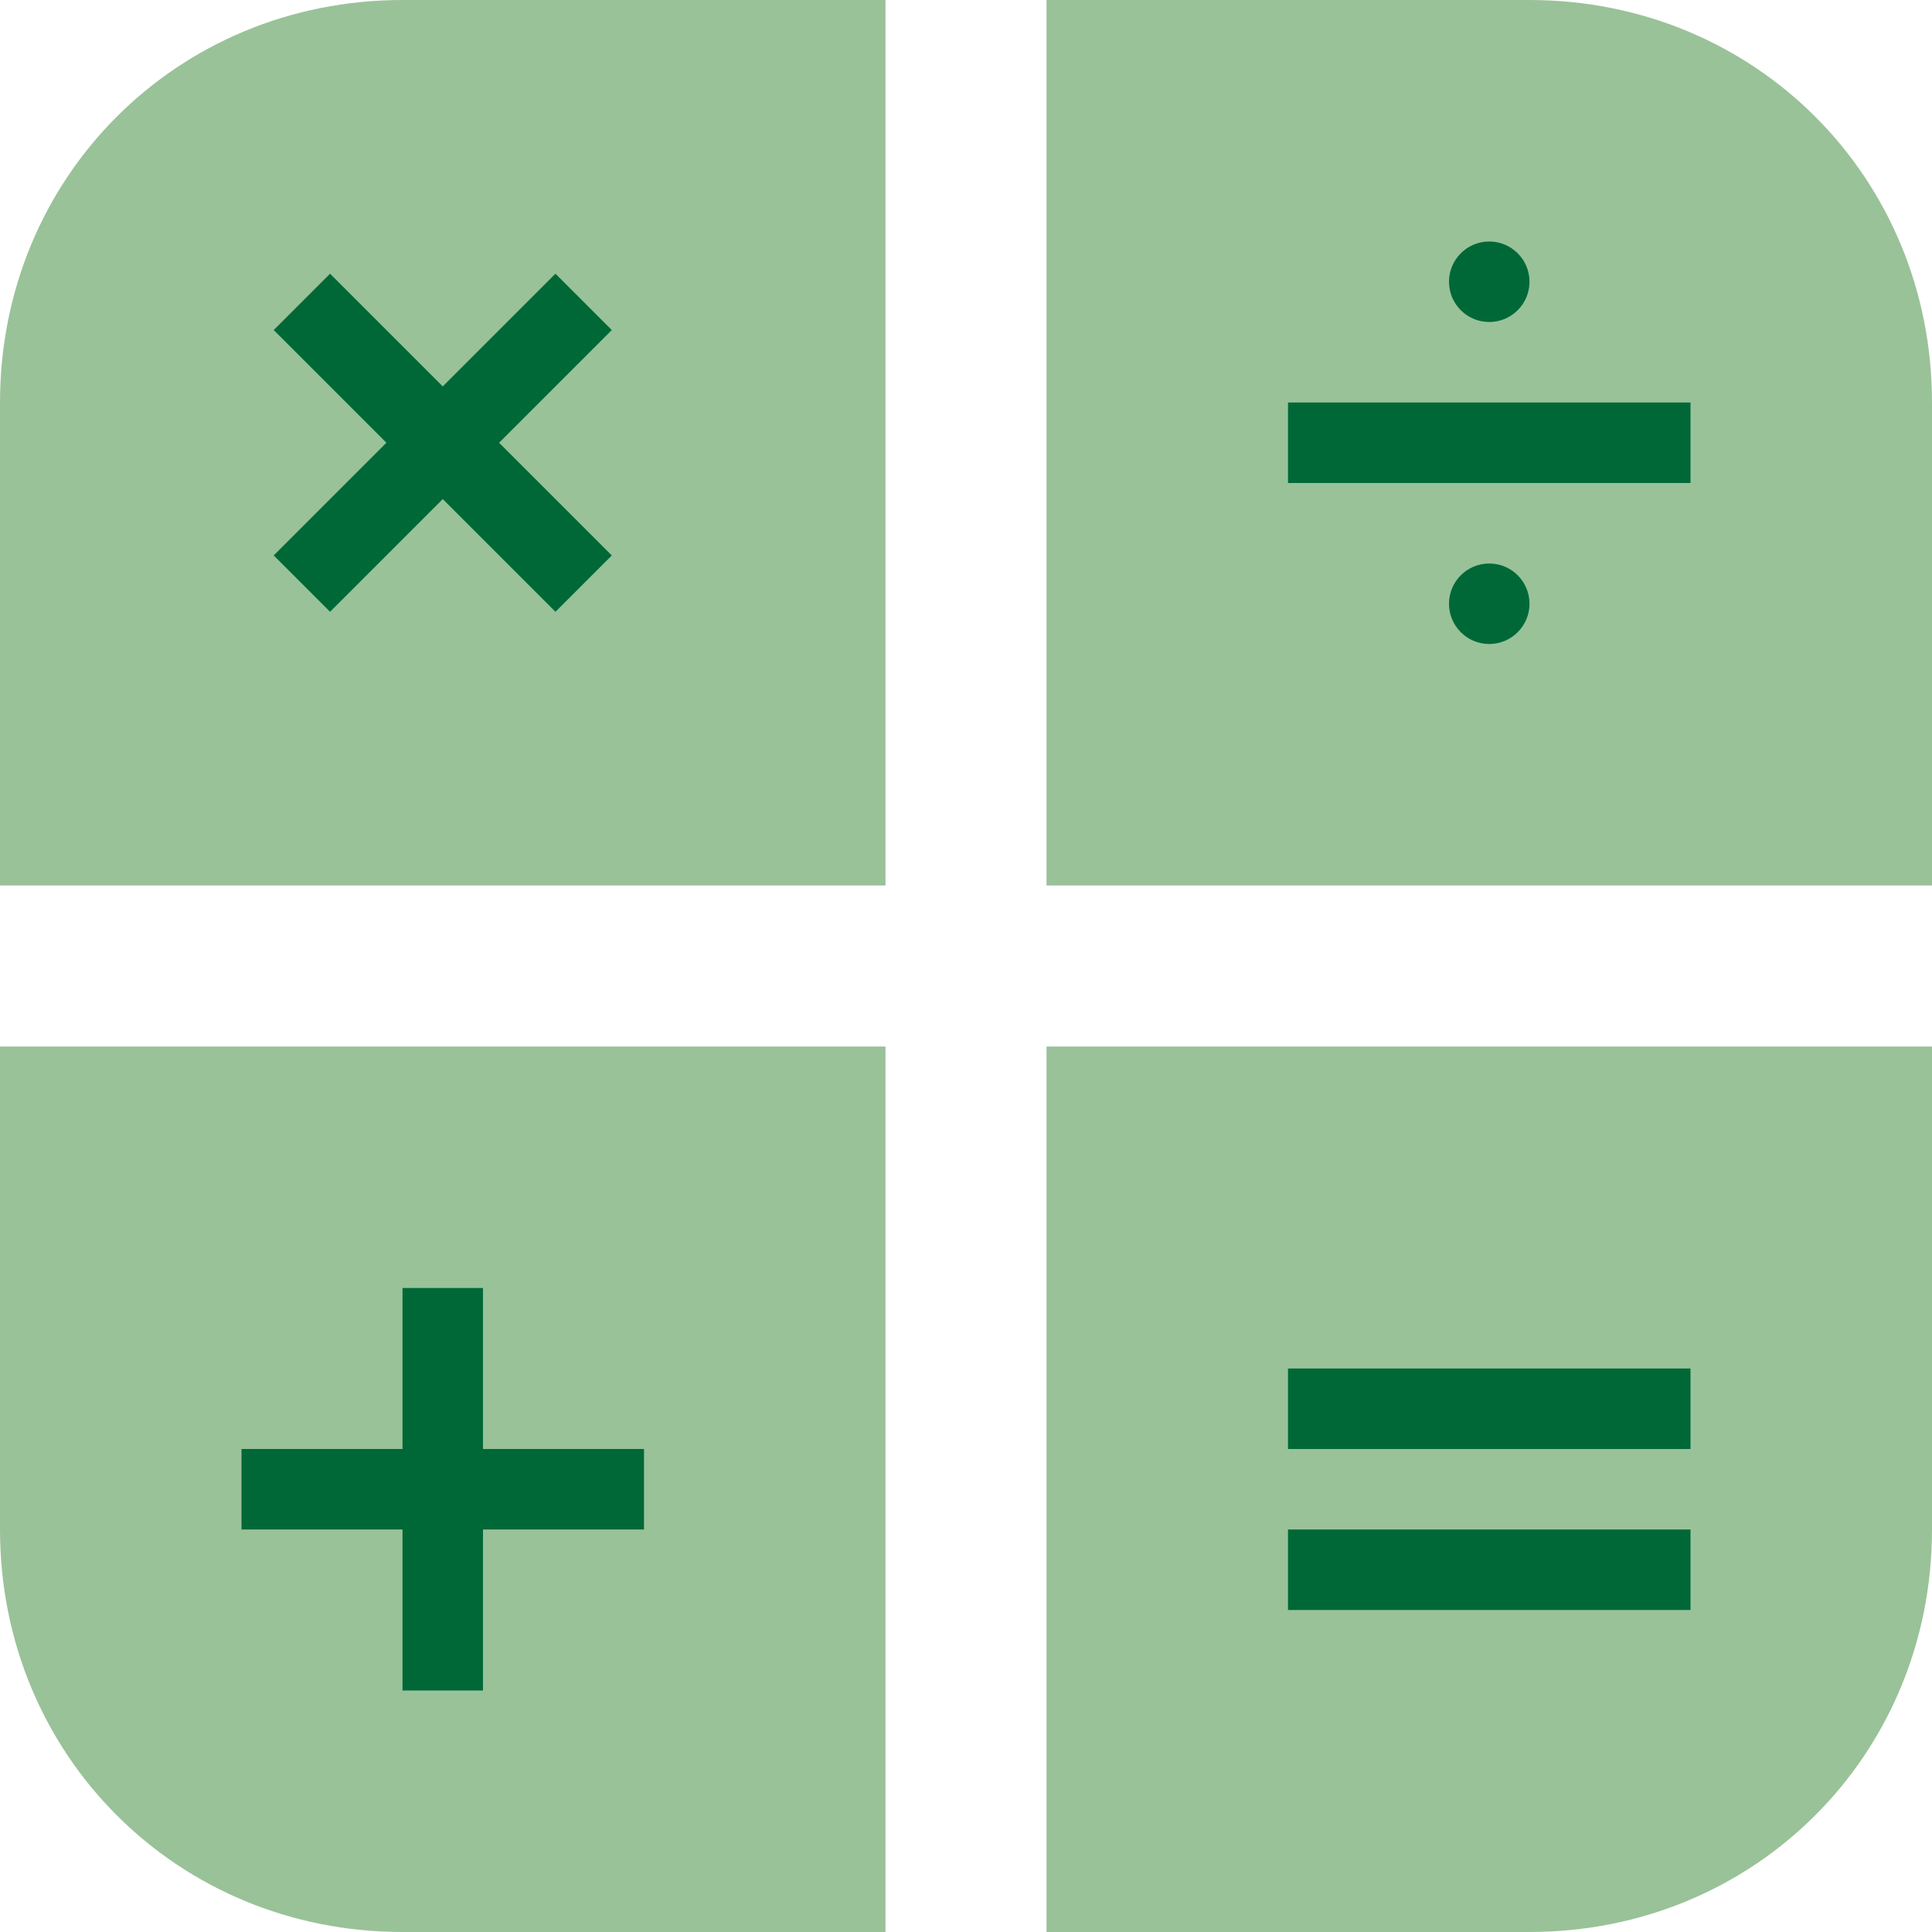 <?xml version="1.0" encoding="utf-8"?>
<!-- Generator: Adobe Illustrator 26.5.0, SVG Export Plug-In . SVG Version: 6.00 Build 0)  -->
<svg version="1.1" id="レイヤー_1" xmlns="http://www.w3.org/2000/svg" xmlns:xlink="http://www.w3.org/1999/xlink" x="0px"
	 y="0px" viewBox="0 0 24 24" style="enable-background:new 0 0 24 24;" xml:space="preserve">
<style type="text/css">
	.st0{fill:#99C299;}
	.st1{fill:#006837;}
</style>
<path class="st0" d="M13,24h6c2.8,0,5-2.2,5-5v-6H13V24z M0,19c0,2.8,2.2,5,5,5h6V13H0V19z M19,0h-6v11h11V5C24,2.2,21.8,0,19,0z
	 M0,5v6h11V0H5C2.2,0,0,2.2,0,5z"/>
<g id="XMLID_00000153694652236602891980000017374814614453283749_">
	<g>
		<rect x="16" y="19" class="st1" width="5" height="1"/>
		<rect x="16" y="17" class="st1" width="5" height="1"/>
		<rect x="16" y="5" class="st1" width="5" height="1"/>
		<circle class="st1" cx="18.5" cy="3.5" r="0.5"/>
		<circle class="st1" cx="18.5" cy="7.5" r="0.5"/>
		<polygon class="st1" points="8,18 8,19 6,19 6,21 5,21 5,19 3,19 3,18 5,18 5,16 6,16 6,18 		"/>
		<polygon class="st1" points="7.6,4.1 6.2,5.5 7.6,6.9 6.9,7.6 5.5,6.2 4.1,7.6 3.4,6.9 4.8,5.5 3.4,4.1 4.1,3.4 5.5,4.8 6.9,3.4 
					"/>
	</g>
	<g>
	</g>
</g>
</svg>
